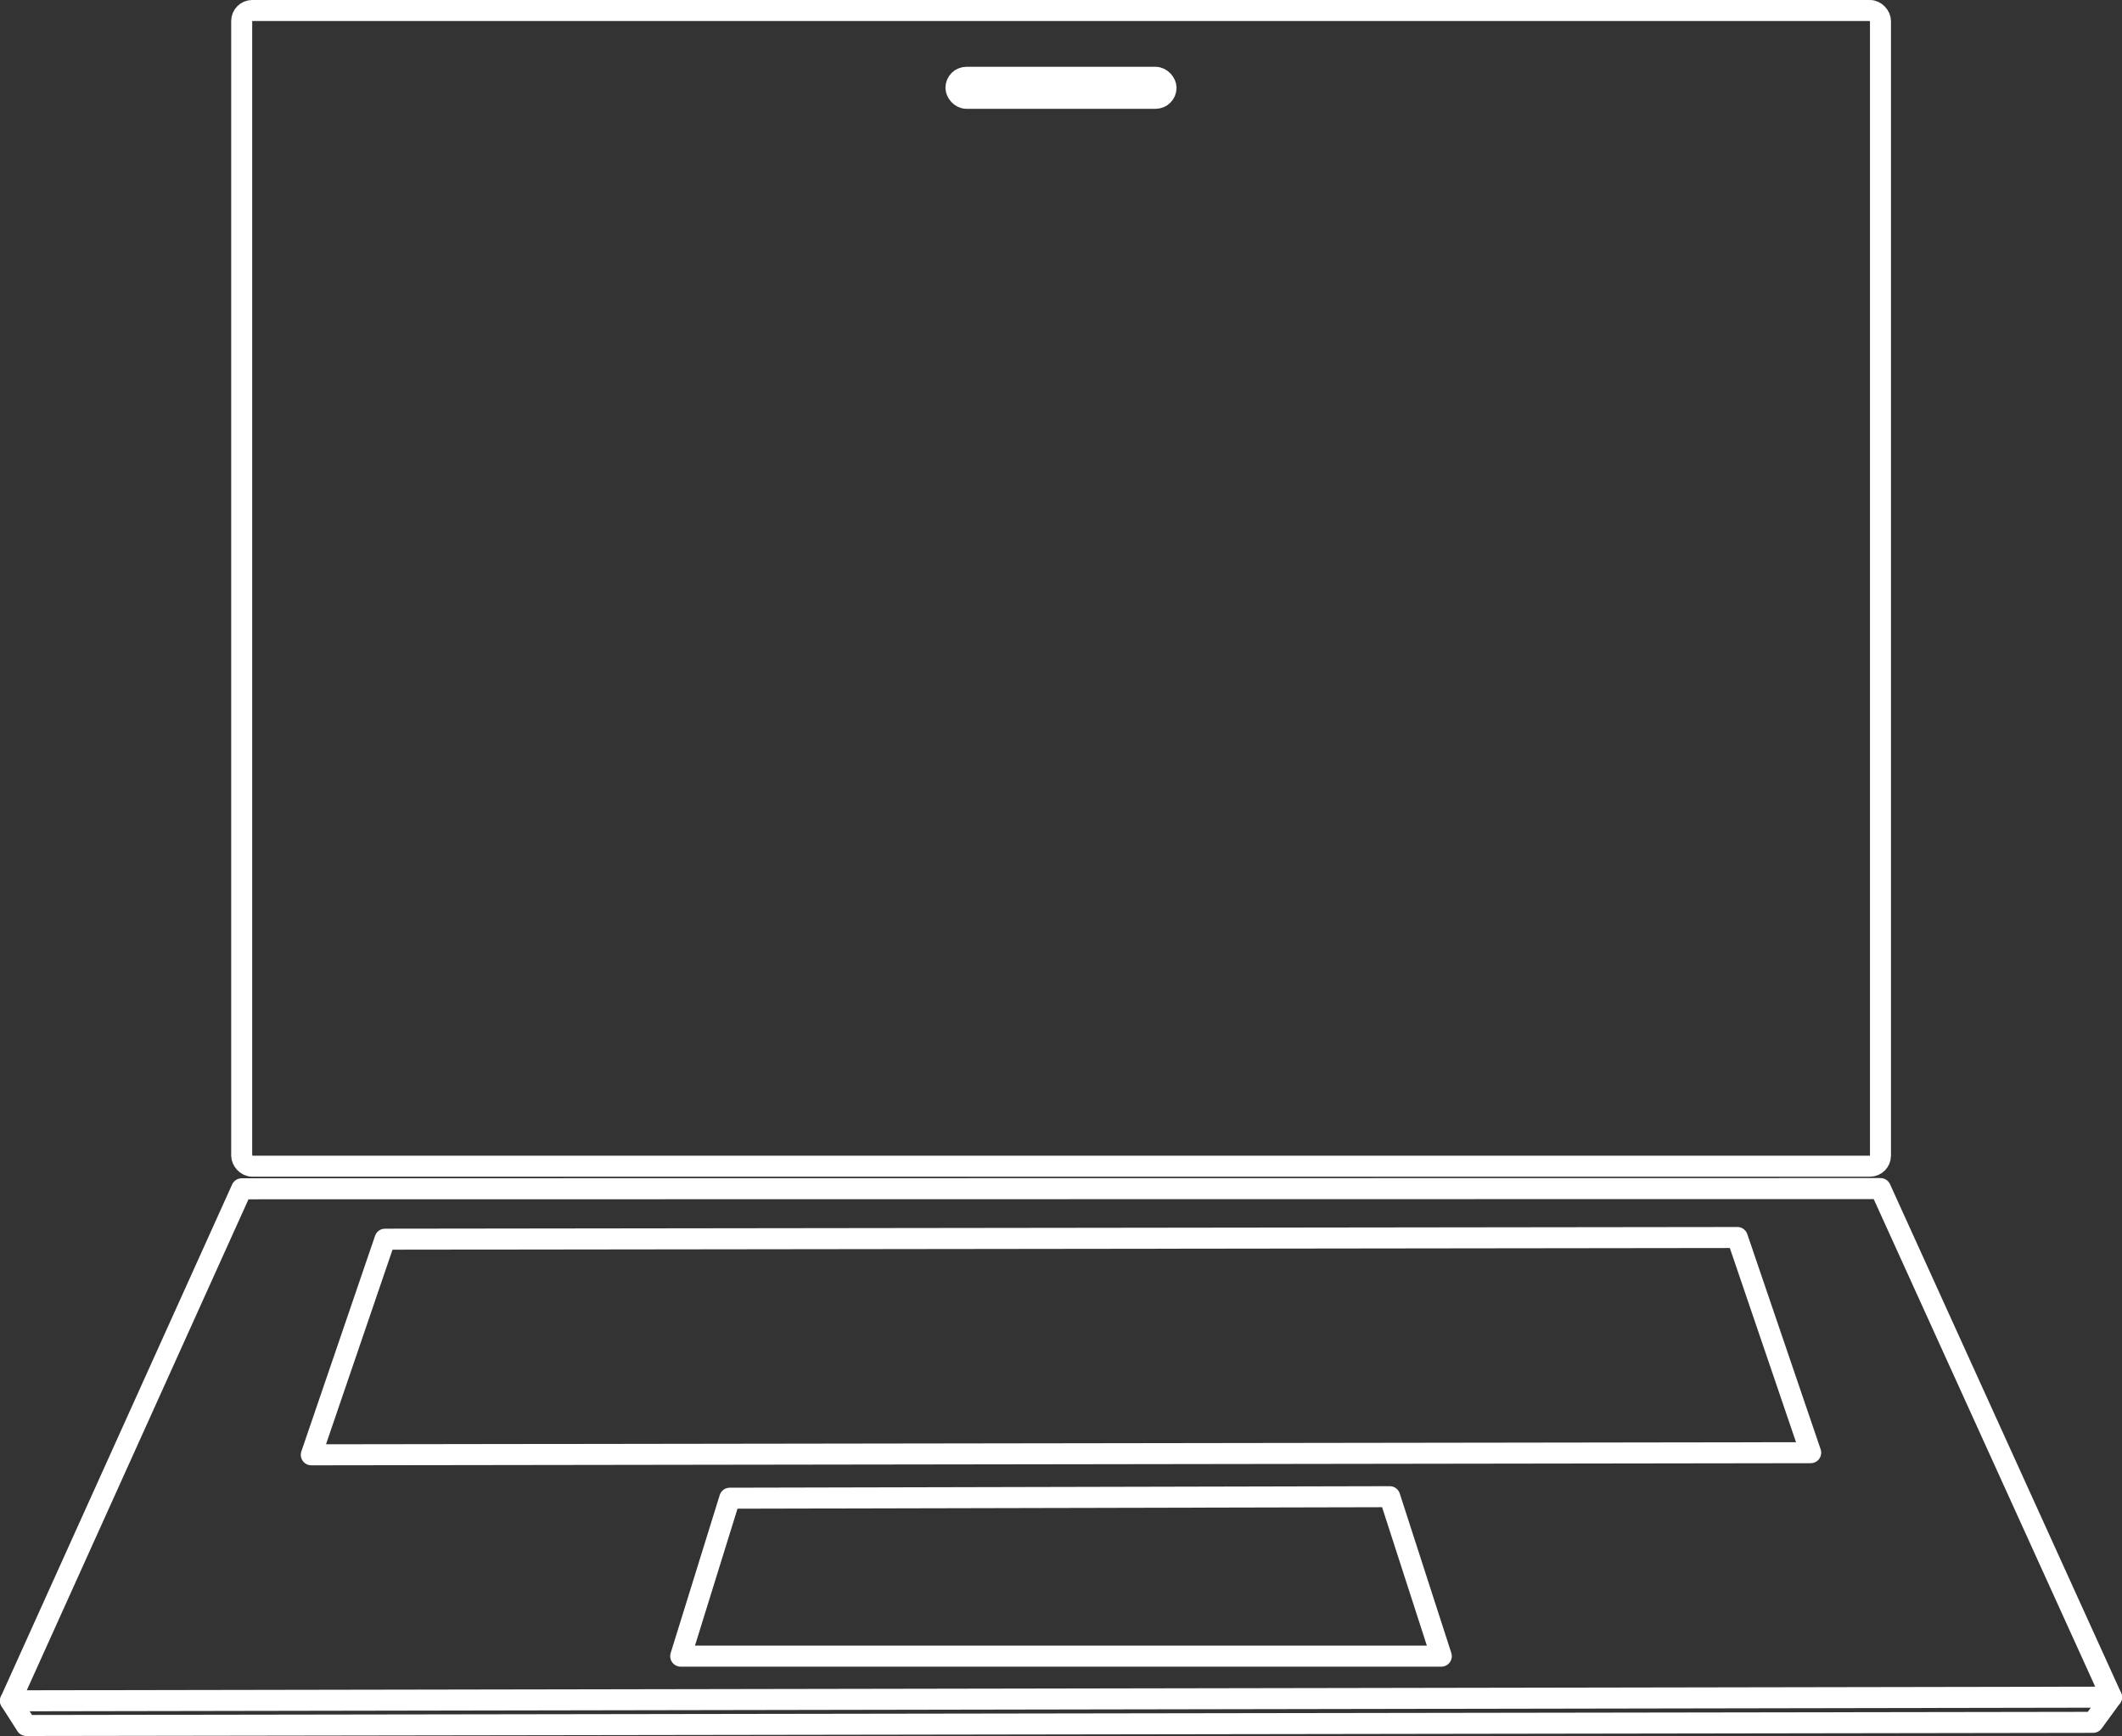 <?xml version="1.0" encoding="UTF-8"?><svg id="Layer_1" xmlns="http://www.w3.org/2000/svg" viewBox="0 0 1010 826.18"><rect x="0" y="0" width="1010" height="826.18" fill="#333333" stroke="none"/><polygon points="347.34 713.01 661.47 712.29 686.01 788.18 323.99 788.18 347.34 713.01" fill="none" stroke="#fff" stroke-linecap="round" stroke-linejoin="round" stroke-width="10"/><rect x="115.04" y="5" width="780" height="550" rx="5" ry="5" fill="none" stroke="#fff" stroke-linecap="round" stroke-linejoin="round" stroke-width="10"/><rect x="455" y="36.79" width="100" height="10" rx="5" ry="5" fill="none" stroke="#fff" stroke-linecap="round" stroke-linejoin="round" stroke-width="10"/><polygon points="183.25 589.74 826.92 588.94 861.83 691.35 148.17 692.36 183.25 589.74" fill="none" stroke="#fff" stroke-linecap="round" stroke-linejoin="round" stroke-width="10"/><polygon points="115.04 565.76 5 809.43 1005 807.69 895.04 565.65 115.04 565.76" fill="none" stroke="#fff" stroke-linecap="round" stroke-linejoin="round" stroke-width="10"/><polyline points="5 809.43 12.5 821.18 996.25 819.68 1005 807.69" fill="none" stroke="#fff" stroke-linecap="round" stroke-linejoin="round" stroke-width="10"/></svg>